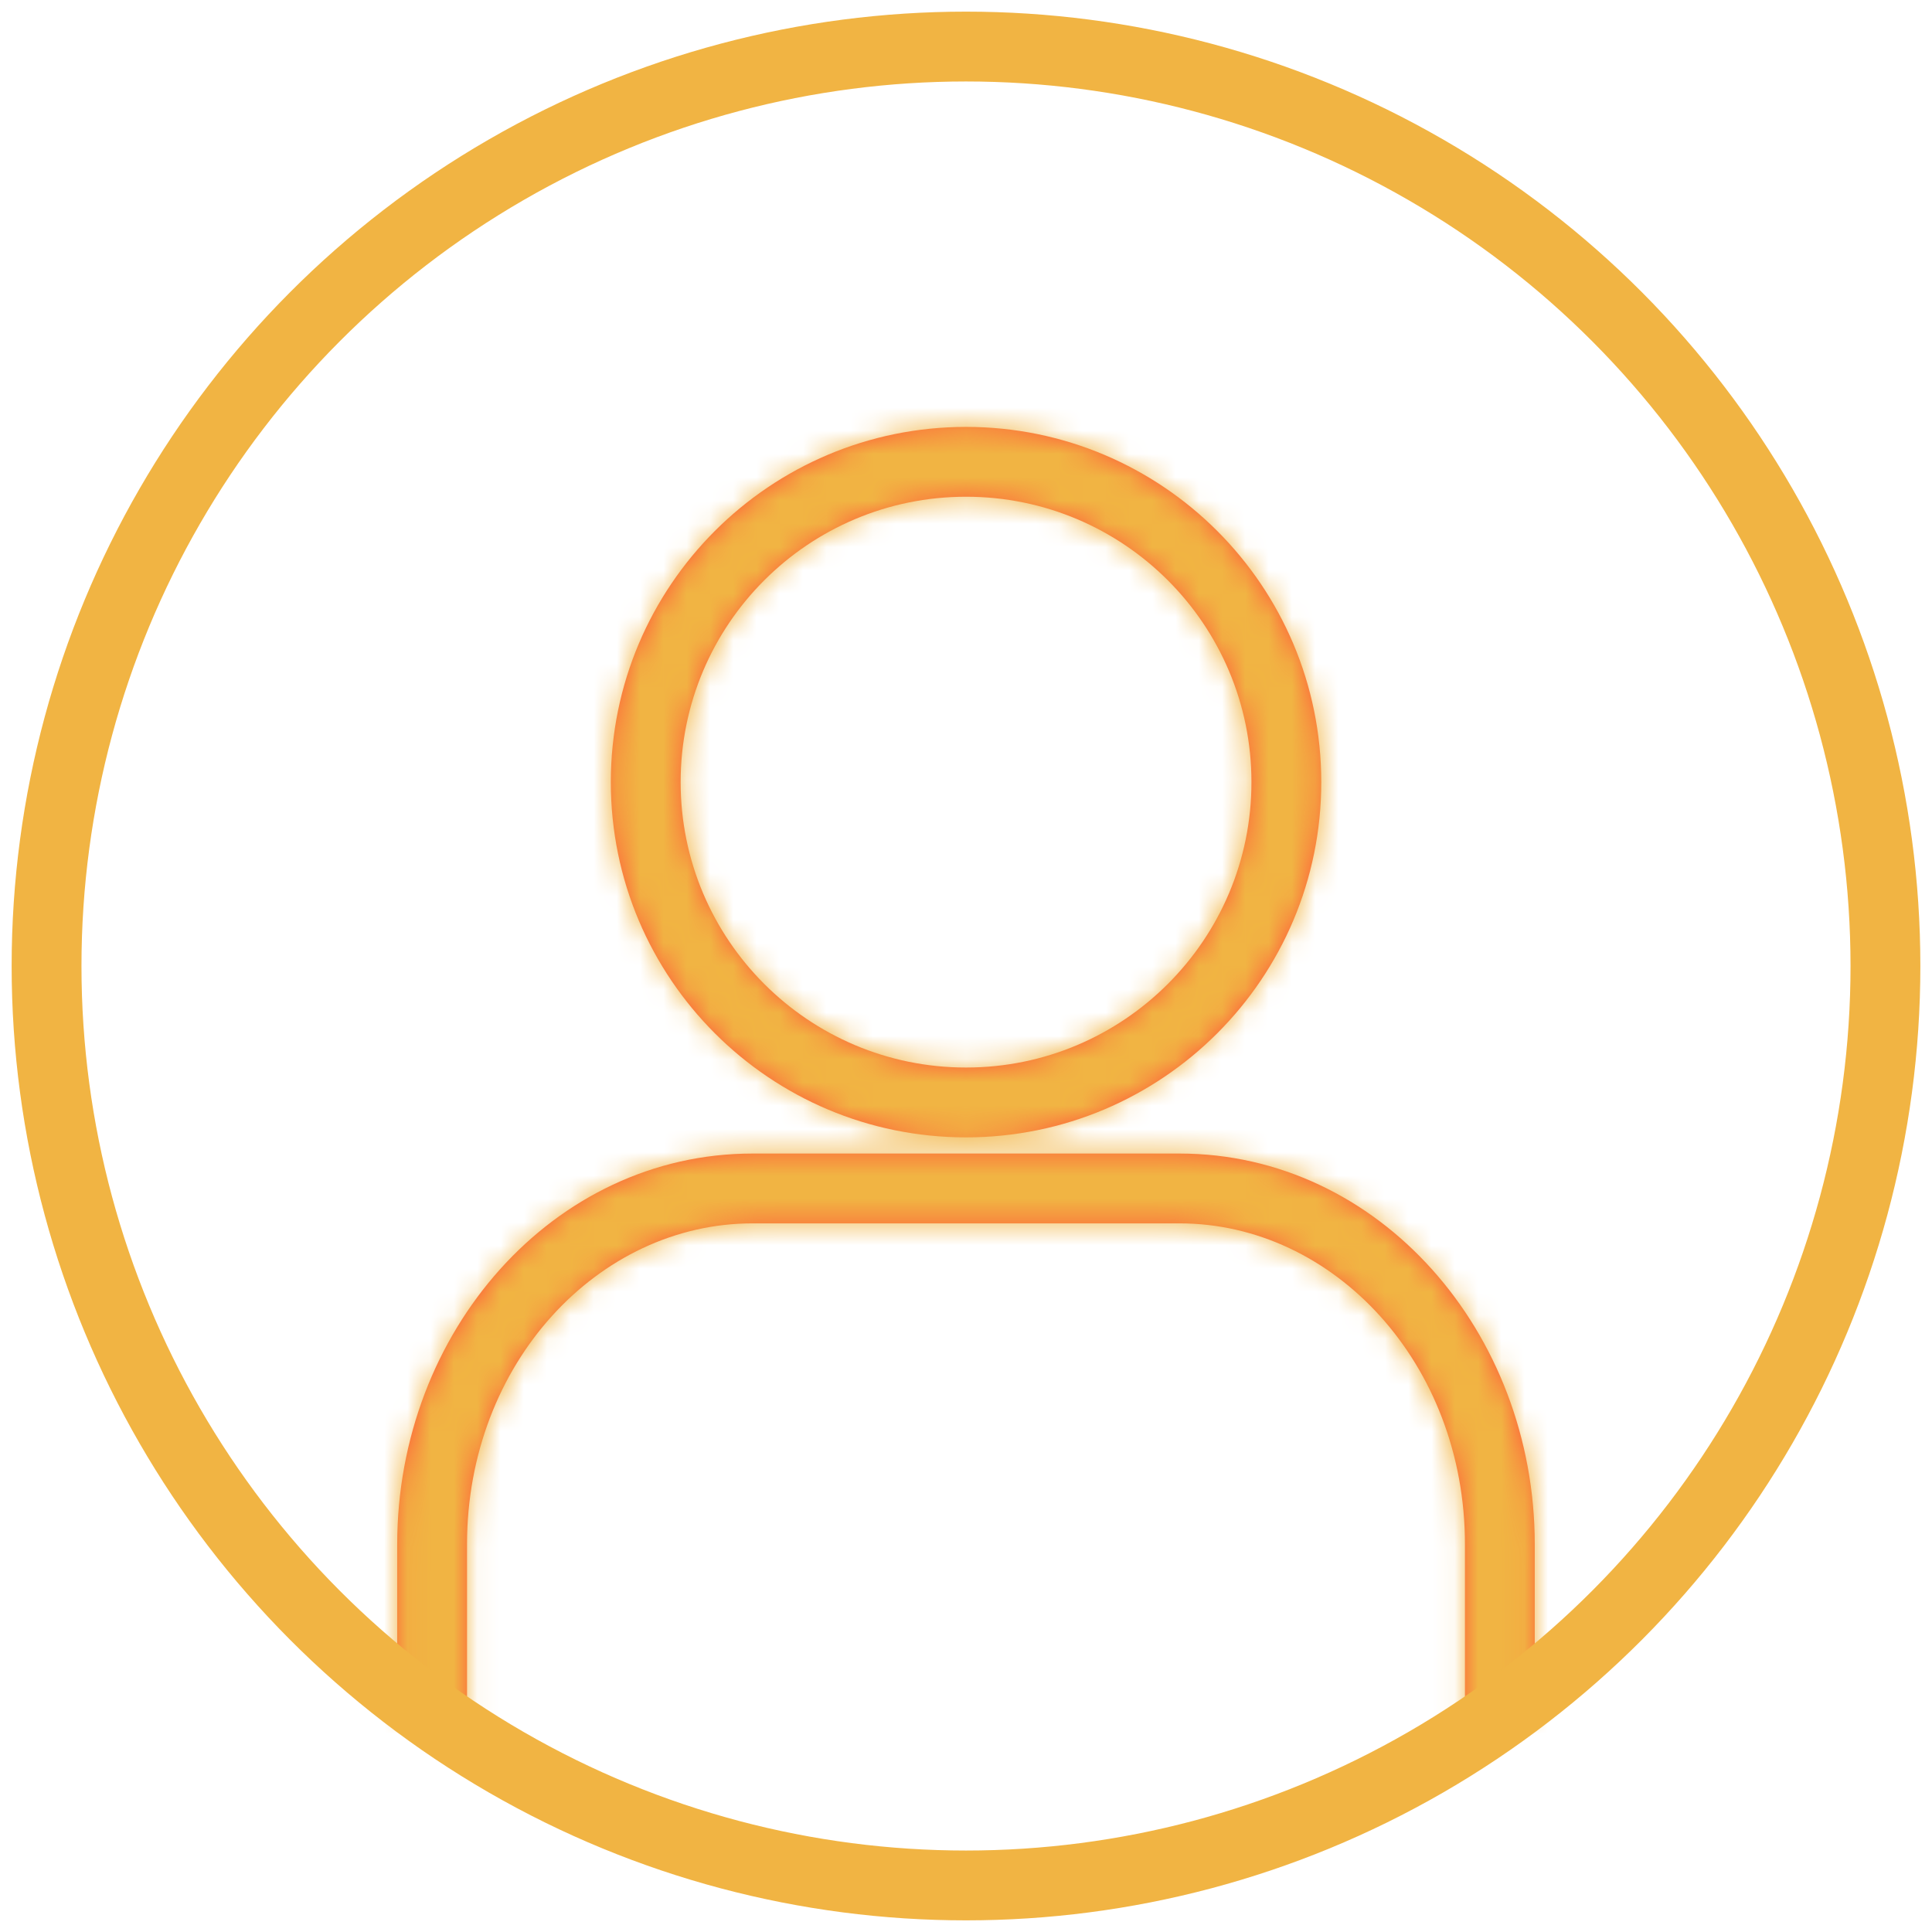 <svg width="83" height="83" viewBox="0 0 83 83" fill="none" xmlns="http://www.w3.org/2000/svg">
<mask id="path-1-inside-1_2383_642" fill="white">
<path d="M50.673 49.557C59.247 49.557 65.935 57.227 65.935 66.347V73.993H62.935V66.347C62.935 58.579 57.3 52.557 50.673 52.557H32.326C25.699 52.557 20.064 58.579 20.064 66.347V73.993H17.064V66.347C17.064 57.227 23.753 49.557 32.326 49.557H50.673ZM41.502 18.34C49.931 18.34 56.763 25.173 56.763 33.601C56.763 42.029 49.931 48.862 41.502 48.862C33.074 48.862 26.241 42.029 26.241 33.601C26.241 25.173 33.074 18.34 41.502 18.34ZM41.502 21.34C34.731 21.34 29.241 26.829 29.241 33.601C29.241 40.373 34.731 45.862 41.502 45.862C48.274 45.862 53.763 40.372 53.763 33.601C53.763 26.83 48.274 21.34 41.502 21.34Z"/>
</mask>
<path d="M50.673 49.557C59.247 49.557 65.935 57.227 65.935 66.347V73.993H62.935V66.347C62.935 58.579 57.3 52.557 50.673 52.557H32.326C25.699 52.557 20.064 58.579 20.064 66.347V73.993H17.064V66.347C17.064 57.227 23.753 49.557 32.326 49.557H50.673ZM41.502 18.34C49.931 18.34 56.763 25.173 56.763 33.601C56.763 42.029 49.931 48.862 41.502 48.862C33.074 48.862 26.241 42.029 26.241 33.601C26.241 25.173 33.074 18.34 41.502 18.34ZM41.502 21.34C34.731 21.34 29.241 26.829 29.241 33.601C29.241 40.373 34.731 45.862 41.502 45.862C48.274 45.862 53.763 40.372 53.763 33.601C53.763 26.83 48.274 21.34 41.502 21.34Z" fill="#FF5C39"/>
<path d="M65.935 66.347H68.935V66.347L65.935 66.347ZM65.935 73.993V76.993H68.935V73.993H65.935ZM62.935 73.993H59.935V76.993H62.935V73.993ZM62.935 66.347H65.935V66.347L62.935 66.347ZM32.326 52.557V49.557H32.326L32.326 52.557ZM20.064 66.347L17.064 66.347V66.347H20.064ZM20.064 73.993V76.993H23.064V73.993H20.064ZM17.064 73.993H14.064V76.993H17.064V73.993ZM17.064 66.347L14.064 66.347V66.347H17.064ZM32.326 49.557V46.557H32.326L32.326 49.557ZM41.502 18.34L41.502 15.339H41.502L41.502 18.34ZM56.763 33.601L59.763 33.601V33.601H56.763ZM41.502 48.862L41.502 51.862H41.502L41.502 48.862ZM26.241 33.601H23.241V33.601L26.241 33.601ZM41.502 21.34L41.502 18.34L41.502 18.34L41.502 21.34ZM29.241 33.601H26.241V33.601L29.241 33.601ZM41.502 45.862L41.502 48.862H41.502L41.502 45.862ZM53.763 33.601L56.763 33.601V33.601H53.763ZM50.673 49.557V52.557C57.292 52.557 62.935 58.57 62.935 66.347L65.935 66.347L68.935 66.347C68.935 55.884 61.201 46.557 50.673 46.557V49.557ZM65.935 66.347H62.935V73.993H65.935H68.935V66.347H65.935ZM65.935 73.993V70.993H62.935V73.993V76.993H65.935V73.993ZM62.935 73.993H65.935V66.347H62.935H59.935V73.993H62.935ZM62.935 66.347L65.935 66.347C65.935 57.216 59.237 49.557 50.673 49.557V52.557V55.557C55.364 55.557 59.935 59.941 59.935 66.347L62.935 66.347ZM50.673 52.557V49.557H32.326V52.557V55.557H50.673V52.557ZM32.326 52.557L32.326 49.557C23.762 49.557 17.064 57.216 17.064 66.347L20.064 66.347L23.064 66.347C23.064 59.941 27.635 55.557 32.326 55.557L32.326 52.557ZM20.064 66.347H17.064V73.993H20.064H23.064V66.347H20.064ZM20.064 73.993V70.993H17.064V73.993V76.993H20.064V73.993ZM17.064 73.993H20.064V66.347H17.064H14.064V73.993H17.064ZM17.064 66.347L20.064 66.347C20.064 58.57 25.707 52.557 32.326 52.557L32.326 49.557L32.326 46.557C21.799 46.557 14.064 55.884 14.064 66.347L17.064 66.347ZM32.326 49.557V52.557H50.673V49.557V46.557H32.326V49.557ZM41.502 18.34L41.502 21.34C48.274 21.34 53.763 26.829 53.763 33.601H56.763H59.763C59.763 23.516 51.588 15.34 41.502 15.339L41.502 18.34ZM56.763 33.601L53.763 33.601C53.763 40.373 48.274 45.862 41.502 45.862L41.502 48.862L41.502 51.862C51.587 51.862 59.763 43.686 59.763 33.601L56.763 33.601ZM41.502 48.862L41.502 45.862C34.731 45.862 29.241 40.372 29.241 33.601L26.241 33.601L23.241 33.601C23.241 43.686 31.417 51.862 41.502 51.862L41.502 48.862ZM26.241 33.601H29.241C29.241 26.829 34.731 21.34 41.502 21.34L41.502 18.34L41.502 15.339C31.417 15.339 23.241 23.516 23.241 33.601H26.241ZM41.502 21.34L41.502 18.34C33.074 18.34 26.241 25.173 26.241 33.601H29.241H32.241C32.241 28.486 36.388 24.34 41.502 24.34L41.502 21.34ZM29.241 33.601L26.241 33.601C26.241 42.03 33.074 48.862 41.502 48.862L41.502 45.862L41.502 42.862C36.388 42.862 32.241 38.715 32.241 33.601L29.241 33.601ZM41.502 45.862L41.502 48.862C49.931 48.862 56.763 42.029 56.763 33.601L53.763 33.601L50.763 33.601C50.763 38.716 46.617 42.862 41.502 42.862L41.502 45.862ZM53.763 33.601H56.763C56.763 25.173 49.931 18.34 41.502 18.34L41.502 21.34L41.502 24.34C46.617 24.34 50.763 28.486 50.763 33.601H53.763Z" fill="#F1B443" mask="url(#path-1-inside-1_2383_642)"/>
<circle cx="41.5" cy="41.5" r="39.5" stroke="#F1B443" stroke-width="3"/>
</svg>
